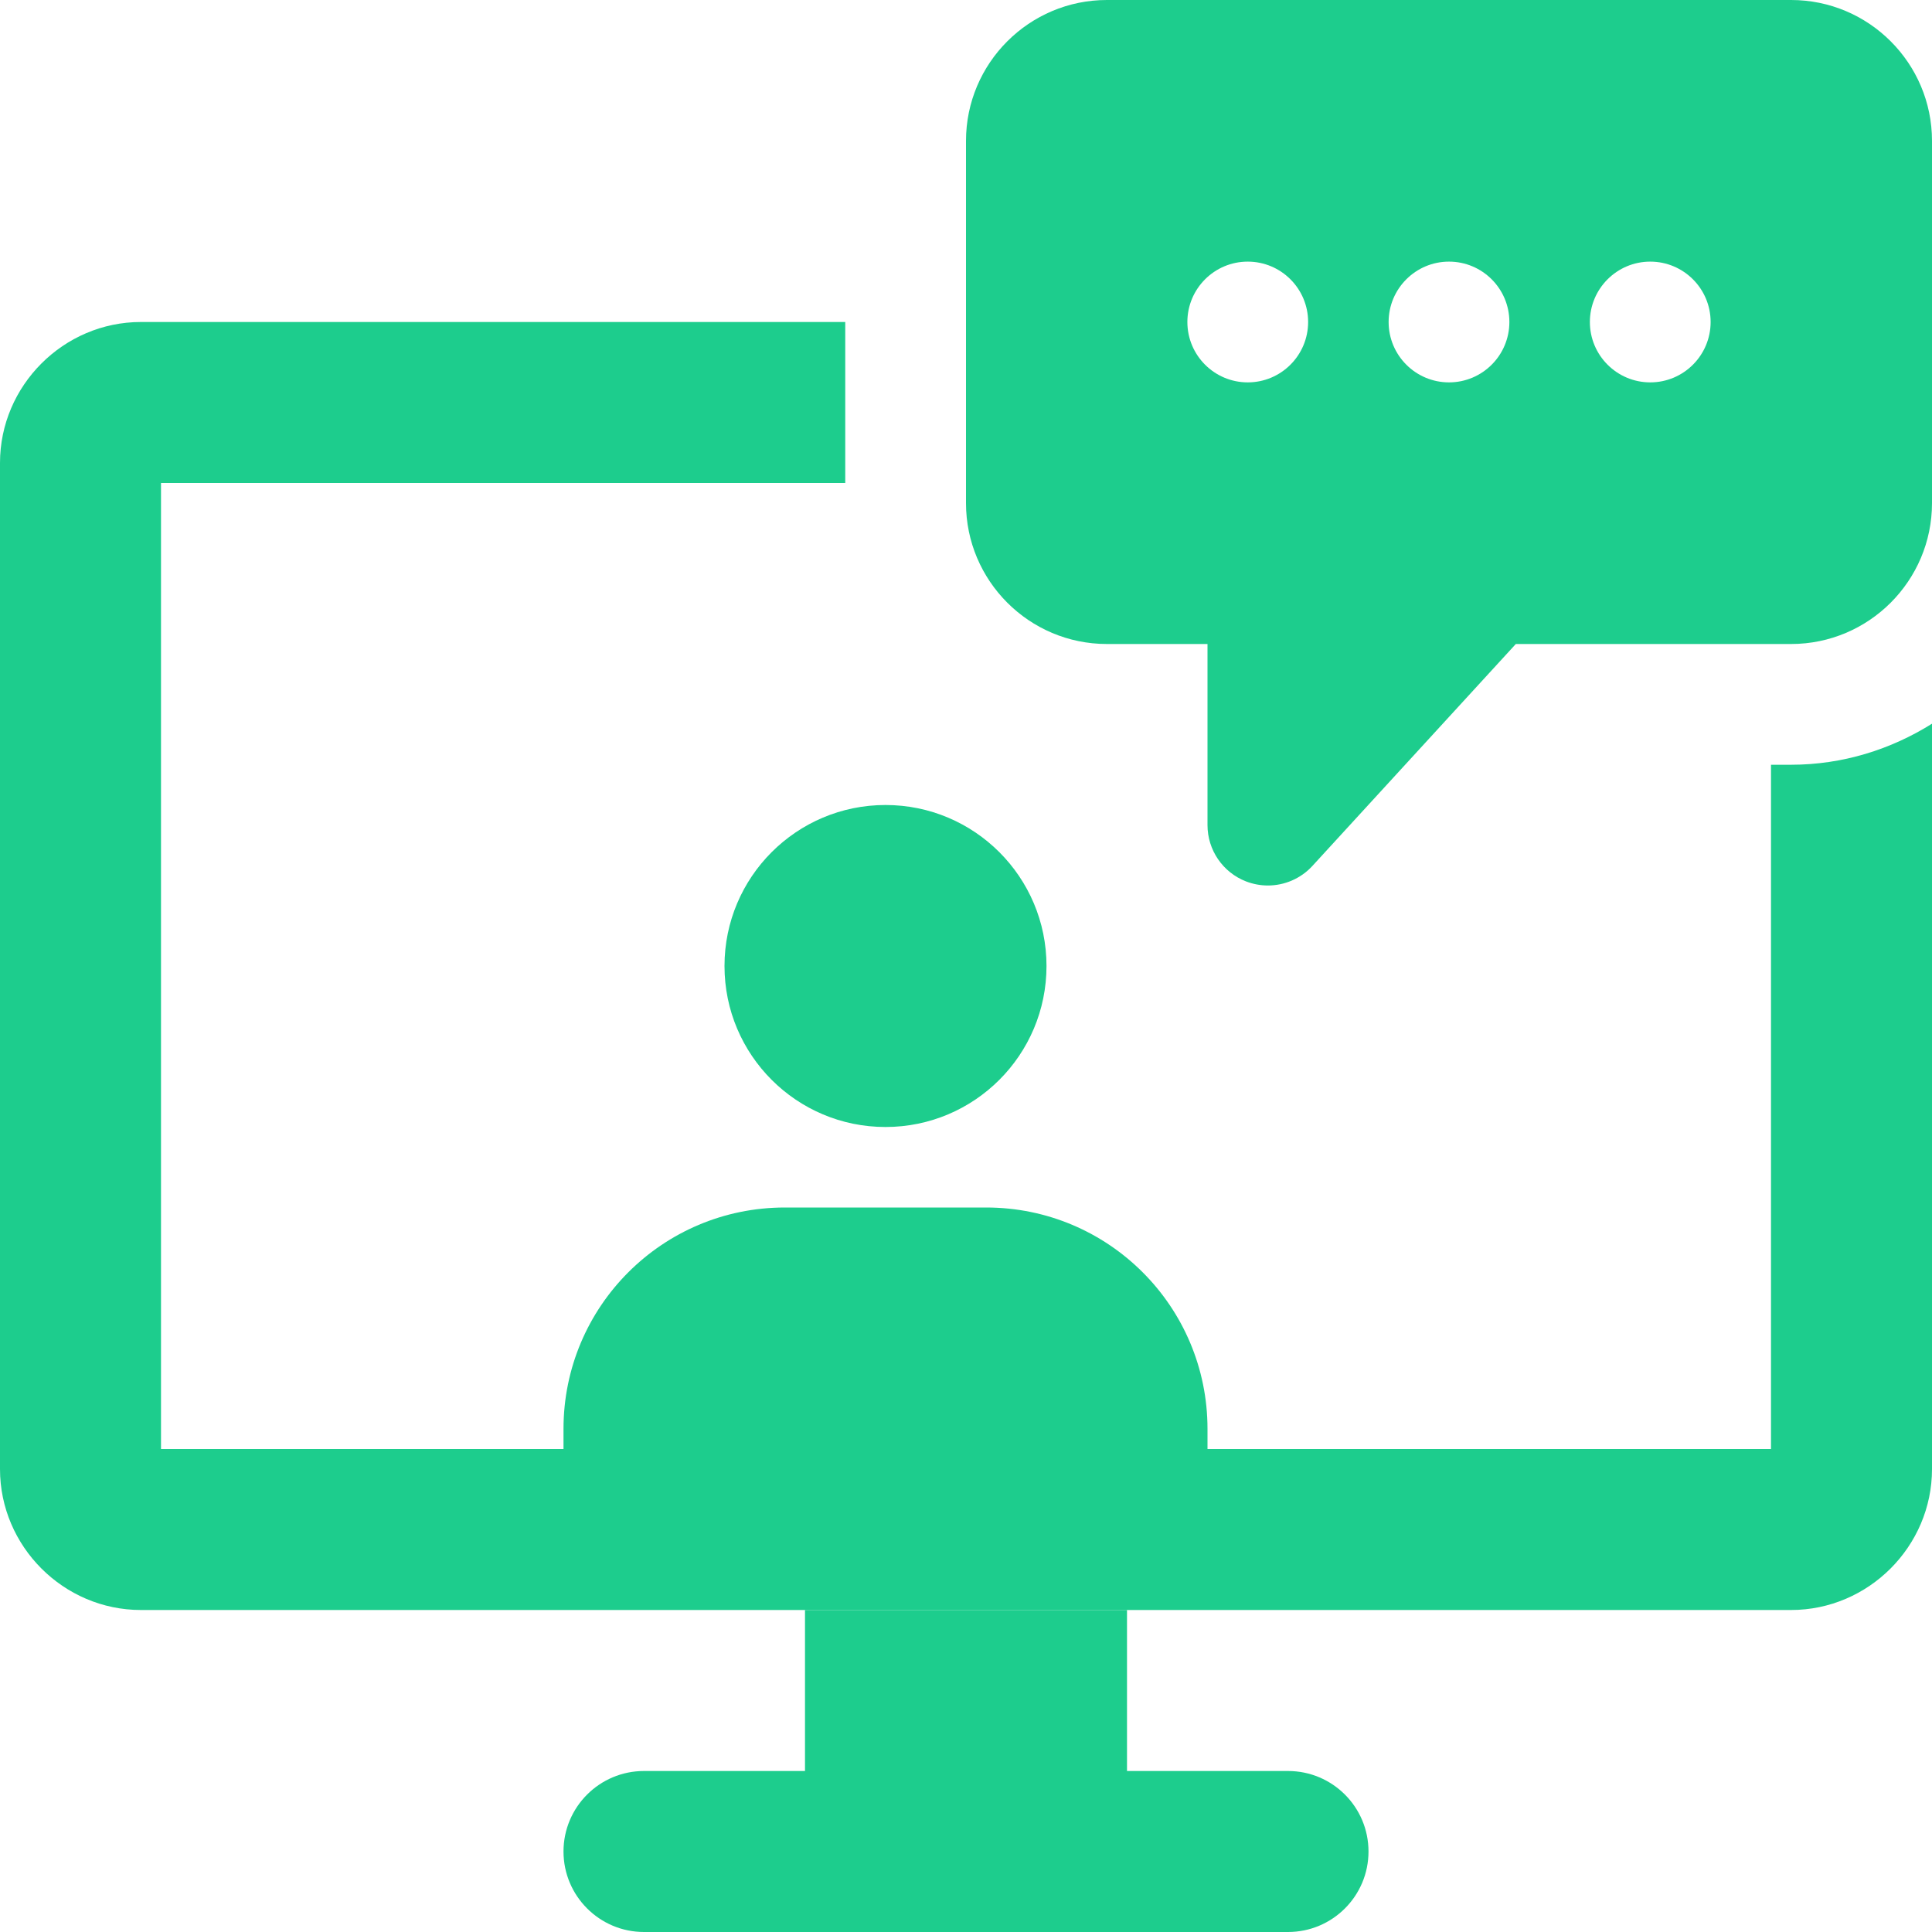 <?xml version="1.0" encoding="UTF-8" standalone="no"?><svg xmlns="http://www.w3.org/2000/svg" xmlns:xlink="http://www.w3.org/1999/xlink" fill="#1dcd8d" height="384" preserveAspectRatio="xMidYMid meet" version="1" viewBox="0.0 0.0 384.0 384.0" width="384" zoomAndPan="magnify"><g id="change1_1"><path d="M 256 352 L 224 352 L 224 320 L 160 320 L 160 352 L 128 352 C 119.168 352 112 359.168 112 368 C 112 376.832 119.168 384 128 384 L 256 384 C 264.848 384 272 376.832 272 368 C 272 359.168 264.848 352 256 352 Z M 256 352" fill="inherit"/><path d="M 356 152 L 352 152 L 352 288 L 32 288 L 32 96 L 168 96 L 168 64 L 28 64 C 12.641 64 0 76.641 0 92 L 0 292 C 0 307.359 12.641 320 28 320 L 356 320 C 371.359 320 384 307.359 384 292 L 384 143.84 C 375.84 148.961 366.238 152 356 152 Z M 356 152" fill="inherit"/><path d="M 208 192 C 208 209.672 193.672 224 176 224 C 158.328 224 144 209.672 144 192 C 144 174.328 158.328 160 176 160 C 193.672 160 208 174.328 208 192 Z M 208 192" fill="inherit"/><path d="M 240 284 L 240 288 L 112 288 L 112 284 C 112 259.68 131.68 240 156 240 L 196 240 C 220.32 240 240 259.68 240 284 Z M 240 284" fill="inherit"/><path d="M 356 0 L 220 0 C 204.559 0 192 12.559 192 28 L 192 100 C 192 115.441 204.559 128 220 128 L 240 128 L 240 164 C 240 168.945 243.039 173.391 247.648 175.184 C 249.055 175.727 250.543 176 252 176 C 255.297 176 258.527 174.641 260.848 172.113 L 301.281 128 L 356 128 C 371.441 128 384 115.441 384 100 L 384 28 C 384 12.559 371.441 0 356 0 Z M 248 76 C 241.375 76 236 70.625 236 64 C 236 57.375 241.375 52 248 52 C 254.625 52 260 57.375 260 64 C 260 70.625 254.625 76 248 76 Z M 288 76 C 281.375 76 276 70.625 276 64 C 276 57.375 281.375 52 288 52 C 294.625 52 300 57.375 300 64 C 300 70.625 294.625 76 288 76 Z M 328 76 C 321.375 76 316 70.625 316 64 C 316 57.375 321.375 52 328 52 C 334.625 52 340 57.375 340 64 C 340 70.625 334.625 76 328 76 Z M 328 76" fill="inherit"/></g></svg>